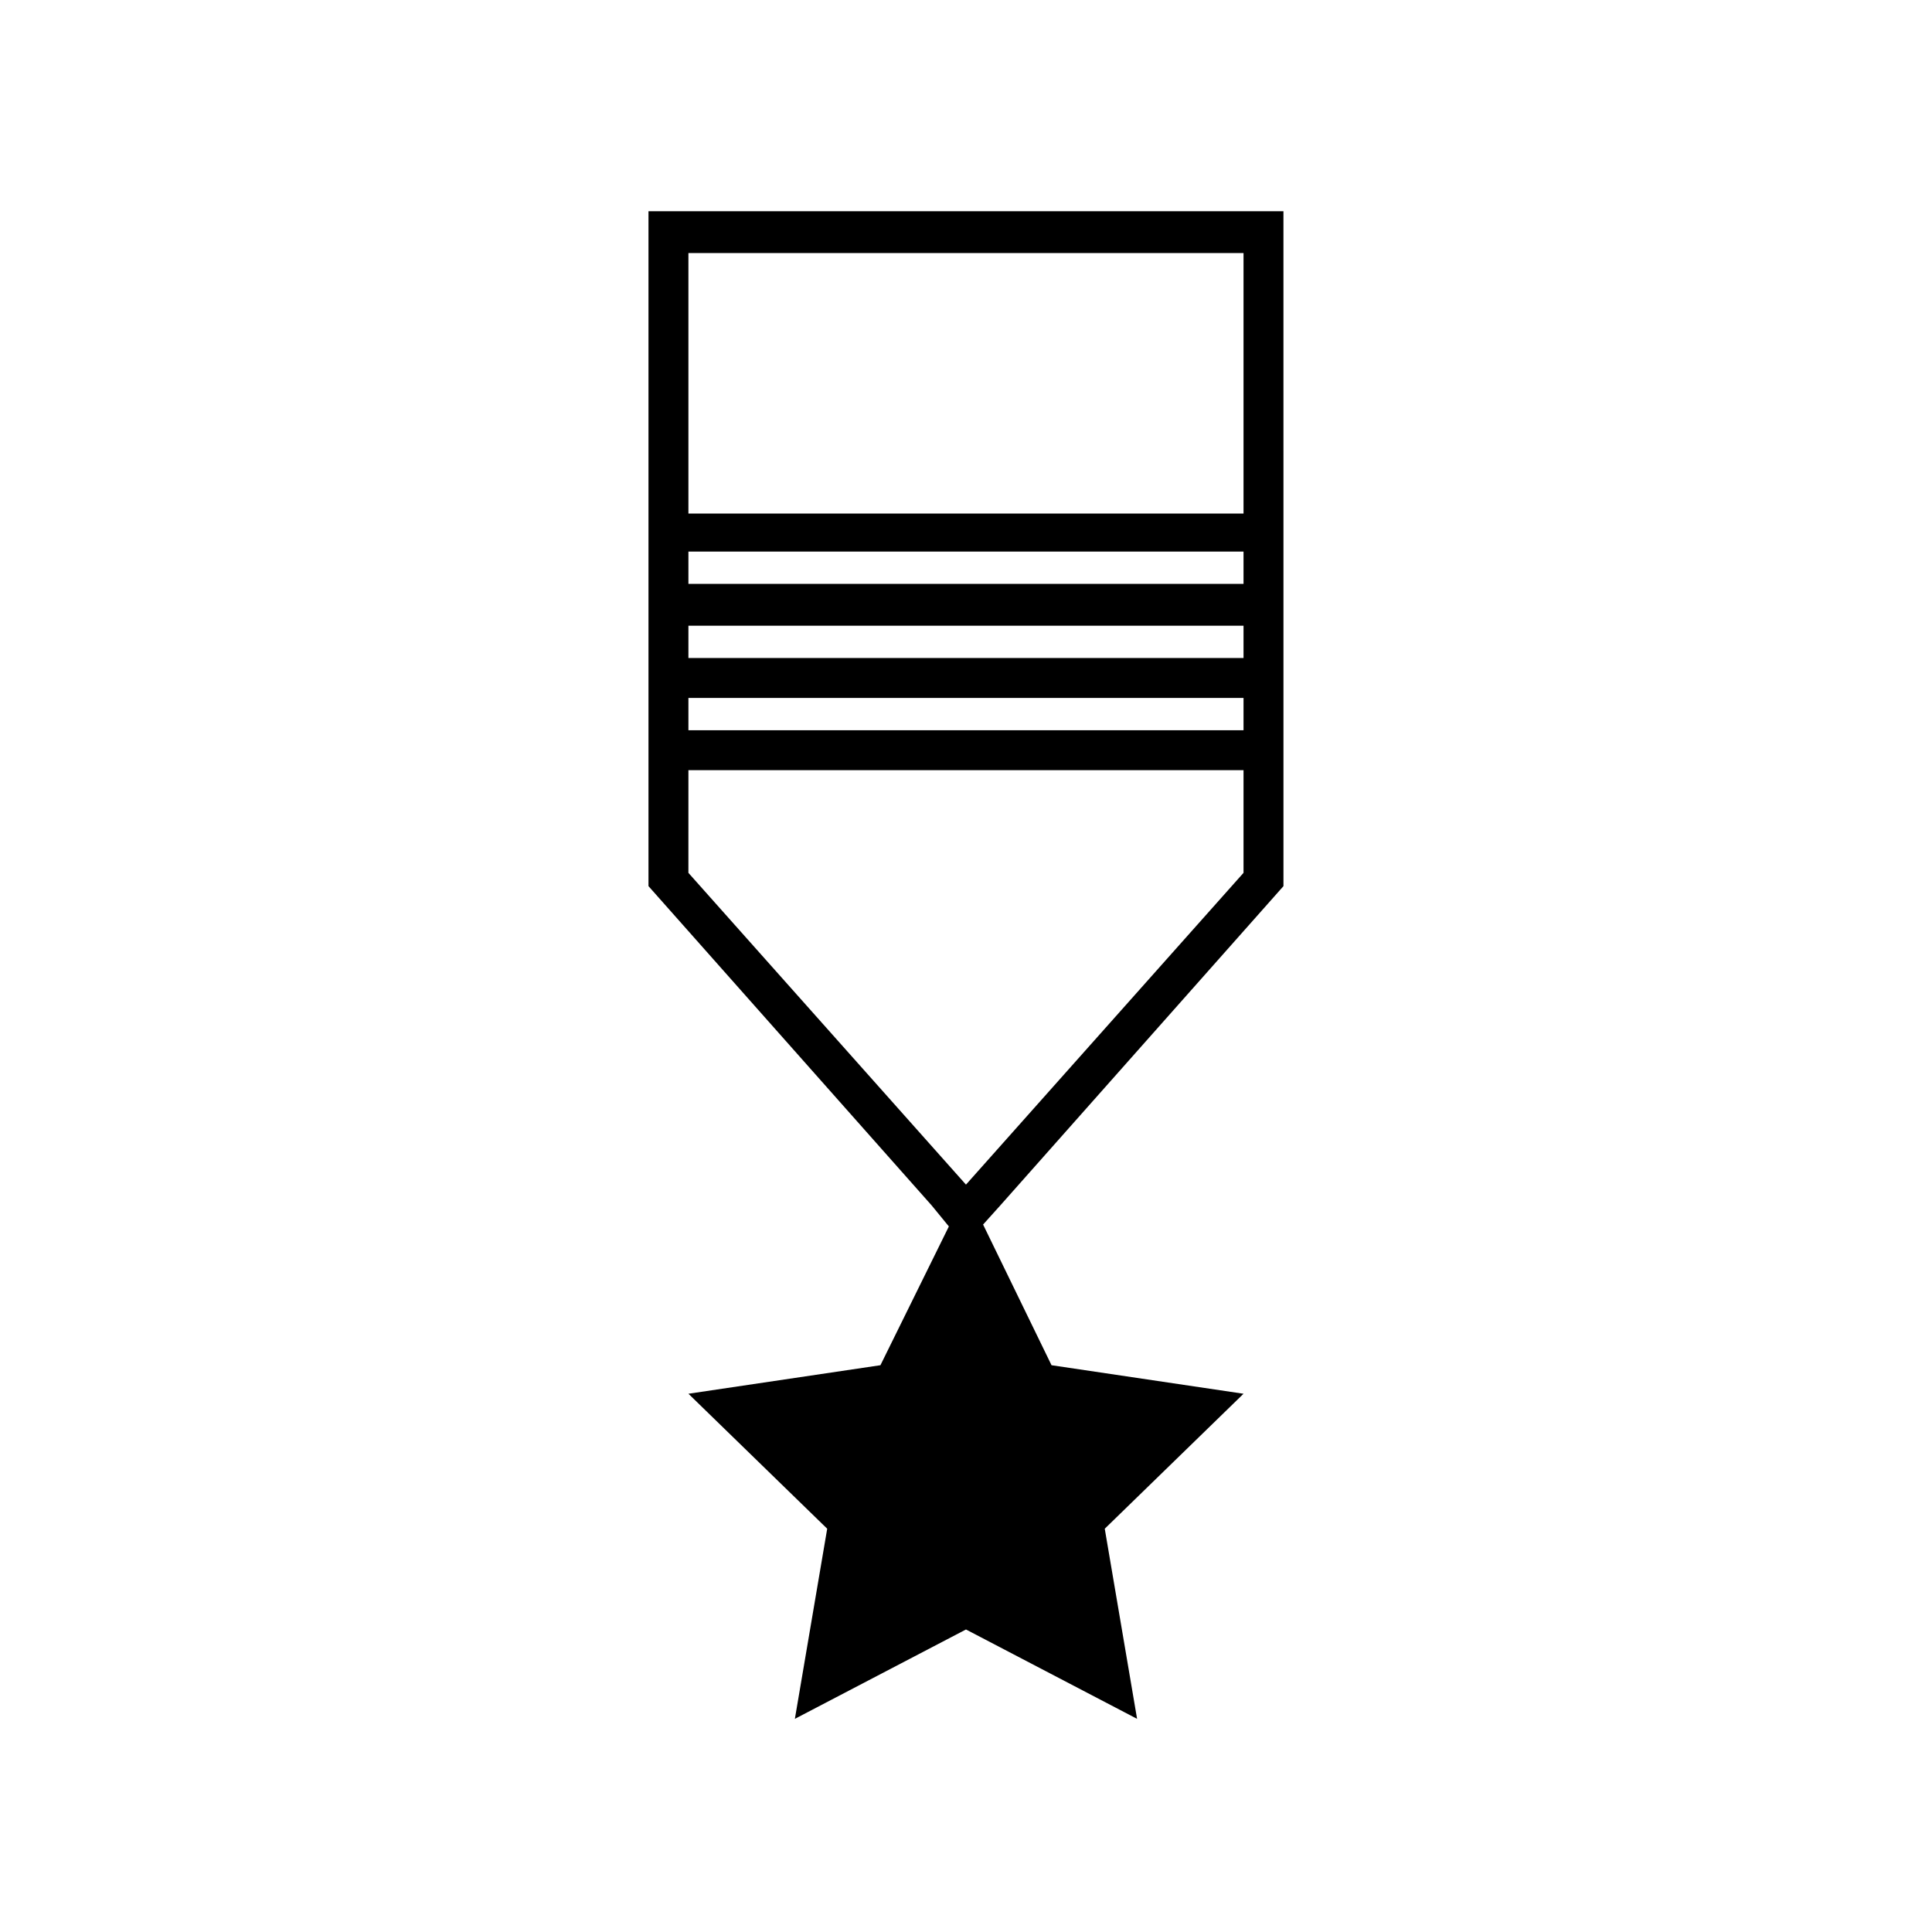 <?xml version="1.0" encoding="UTF-8"?>
<!-- Uploaded to: SVG Repo, www.svgrepo.com, Generator: SVG Repo Mixer Tools -->
<svg fill="#000000" width="800px" height="800px" version="1.1" viewBox="144 144 512 512" xmlns="http://www.w3.org/2000/svg">
 <path d="m395.46 469.02-18.137 36.777-50.883 7.559 36.777 35.77-8.566 50.383 45.344-23.68 45.344 23.68-8.566-50.383 36.777-35.77-50.883-7.559-18.137-37.281 4.535-5.039 75.066-84.641v-99.246l-0.004-79.605h-168.27v178.85l75.066 84.641zm-69.023-257.95h147.11v69.023h-147.11zm0 79.098h147.11v8.566h-147.11zm0 19.648h147.11v8.566h-147.11zm0 19.145h147.11v8.566h-147.11zm0 19.145h147.11v27.207l-73.555 82.625-73.559-82.625z"/>
</svg>